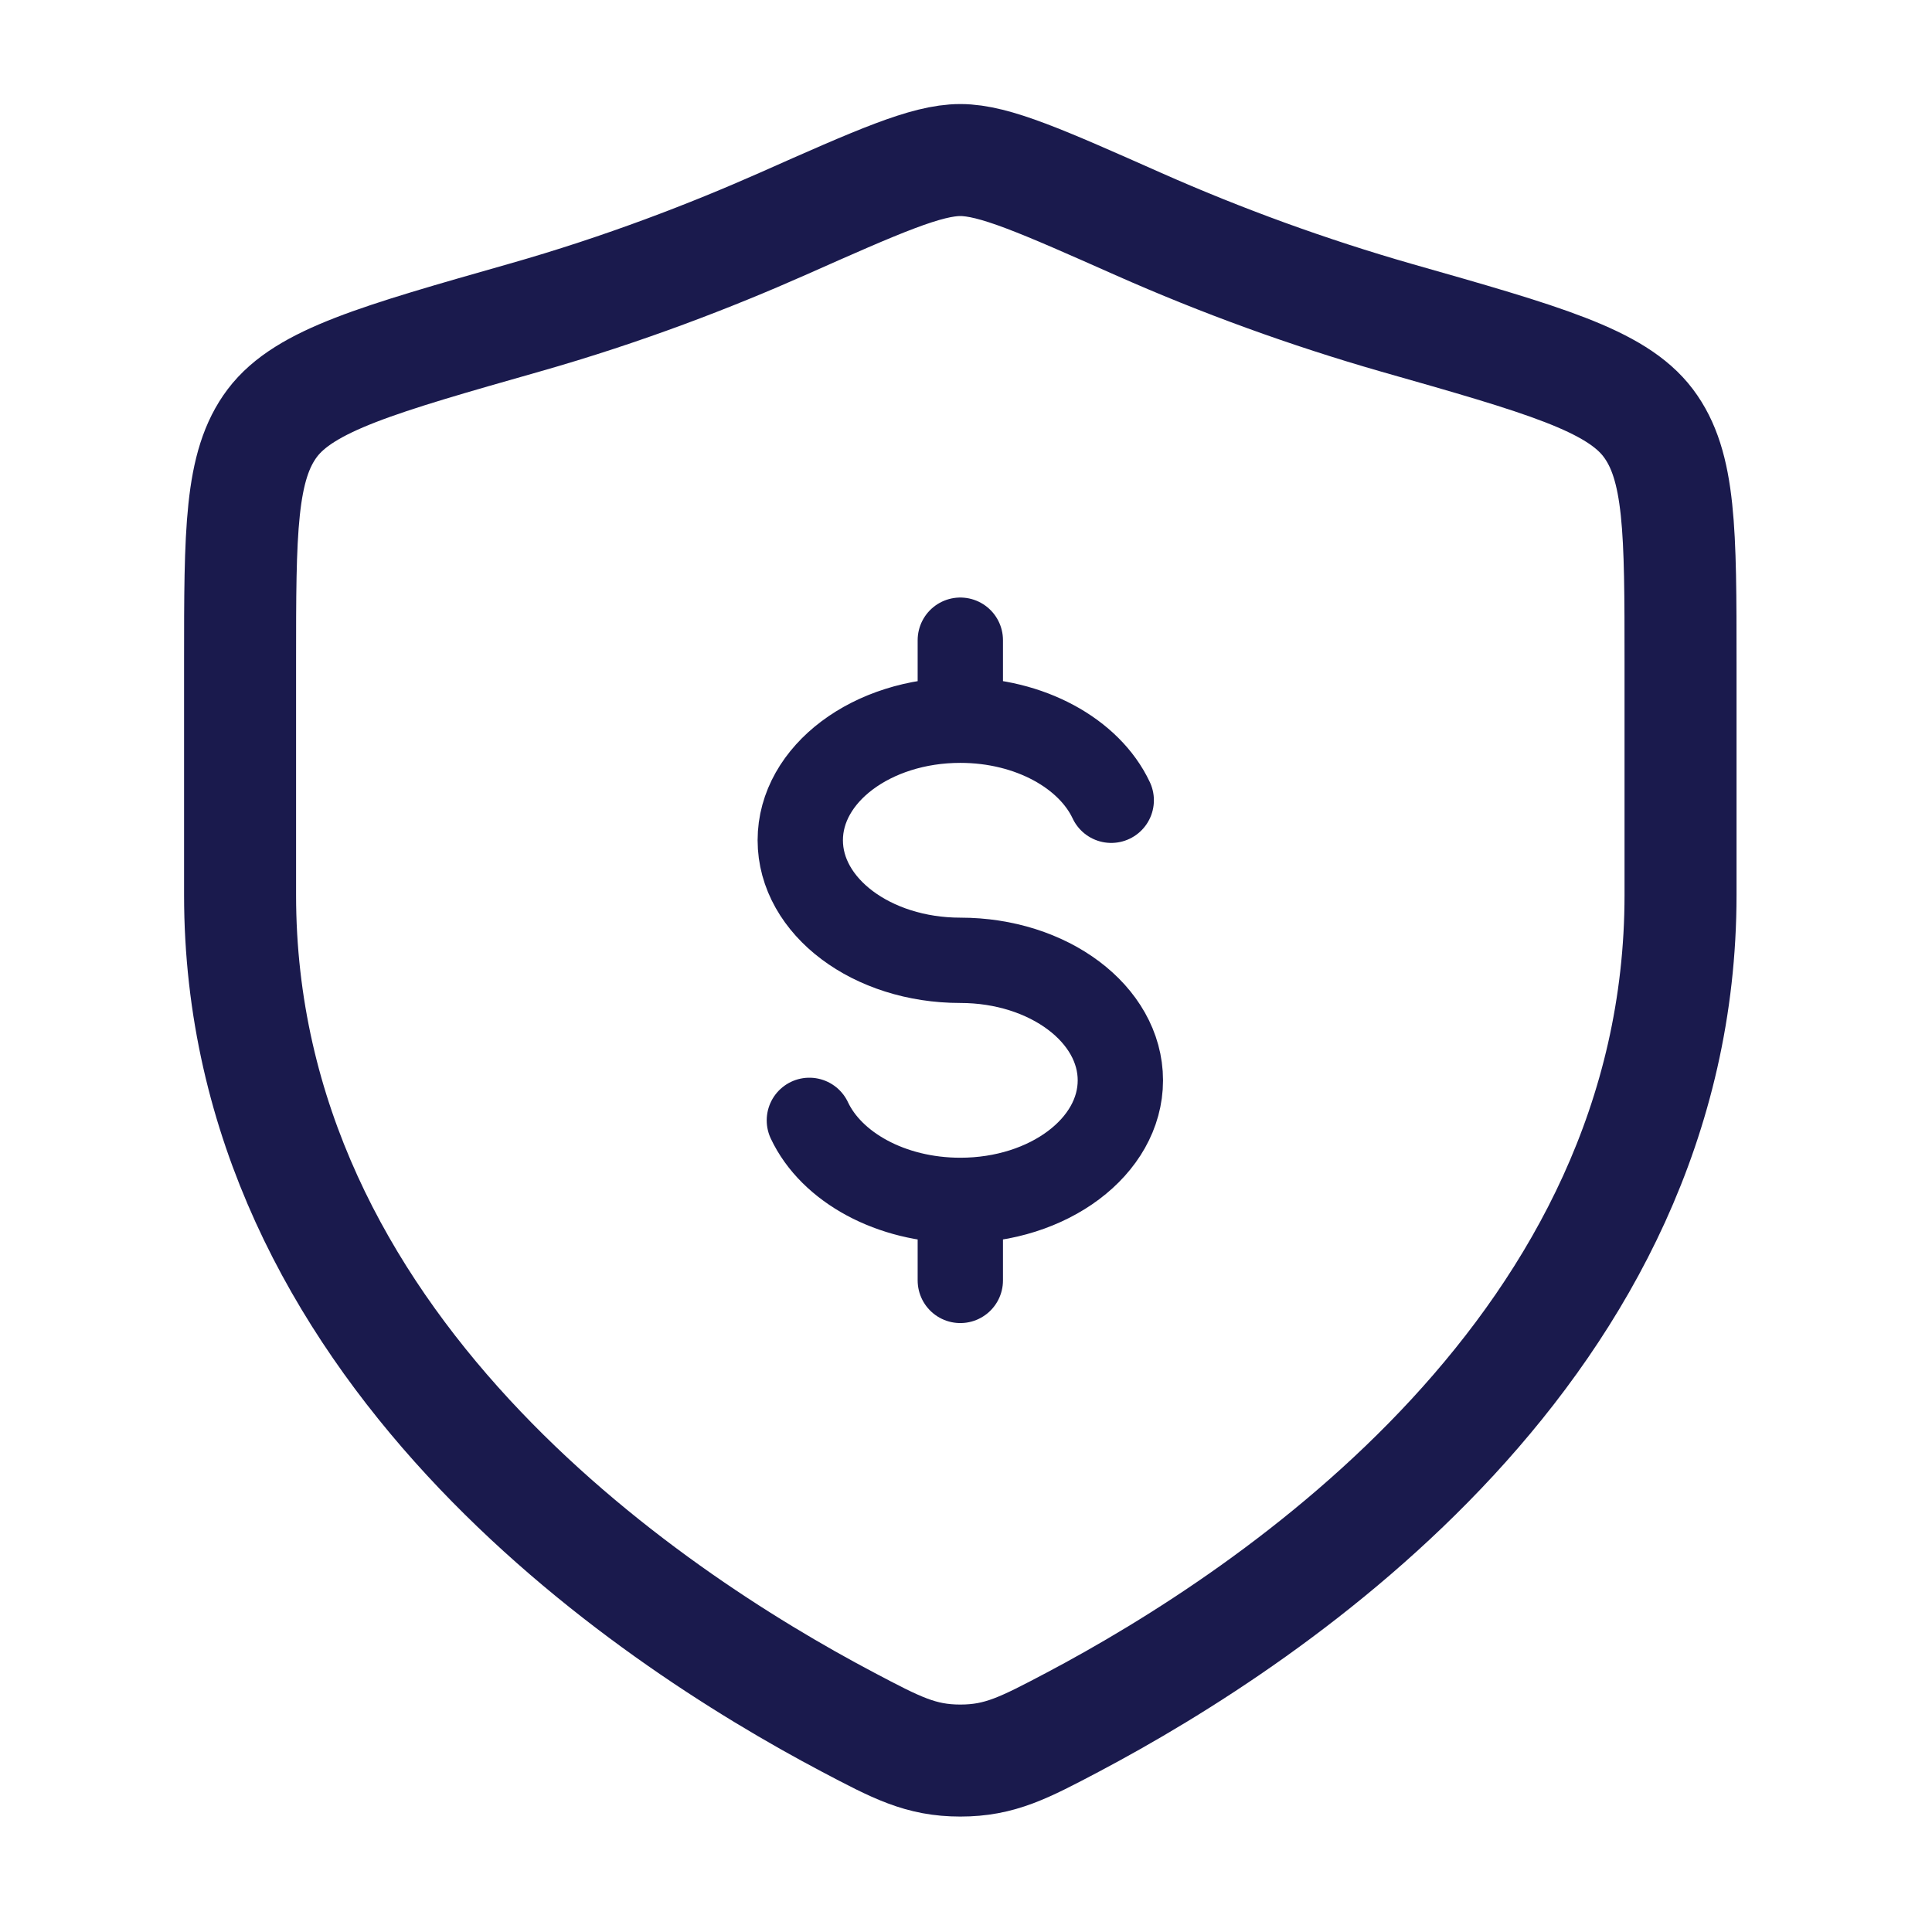 <svg width="69" height="69" viewBox="0 0 69 69" fill="none" xmlns="http://www.w3.org/2000/svg">
<path d="M34.297 25.722C31.138 25.722 28.581 27.643 28.581 30.009C28.581 32.376 31.138 34.297 34.297 34.297C37.455 34.297 40.013 36.217 40.013 38.584C40.013 40.95 37.455 42.871 34.297 42.871M34.297 25.722C36.783 25.722 38.904 26.914 39.687 28.581M34.297 25.722V22.864M34.297 42.871C31.81 42.871 29.689 41.679 28.906 40.013M34.297 42.871V45.729" stroke="#1A1A4D" stroke-width="3.047" stroke-linecap="round"/>
<path d="M60.019 31.962V23.665C60.019 18.977 60.019 16.634 58.864 15.105C57.71 13.576 55.097 12.835 49.876 11.349C46.726 10.445 43.643 9.325 40.647 7.997C37.22 6.476 35.508 5.716 34.297 5.716C33.085 5.716 31.373 6.476 27.946 7.997C25.431 9.111 22.287 10.335 18.717 11.349C13.496 12.835 10.886 13.579 9.729 15.105C8.574 16.634 8.574 18.977 8.574 23.665V31.962C8.574 48.038 23.044 57.684 30.278 61.502C32.013 62.417 32.879 62.877 34.297 62.877C35.714 62.877 36.58 62.42 38.315 61.505C45.549 57.681 60.019 48.038 60.019 31.962Z" stroke="#1A1A4D" stroke-width="4" stroke-linecap="round"/>
</svg>

